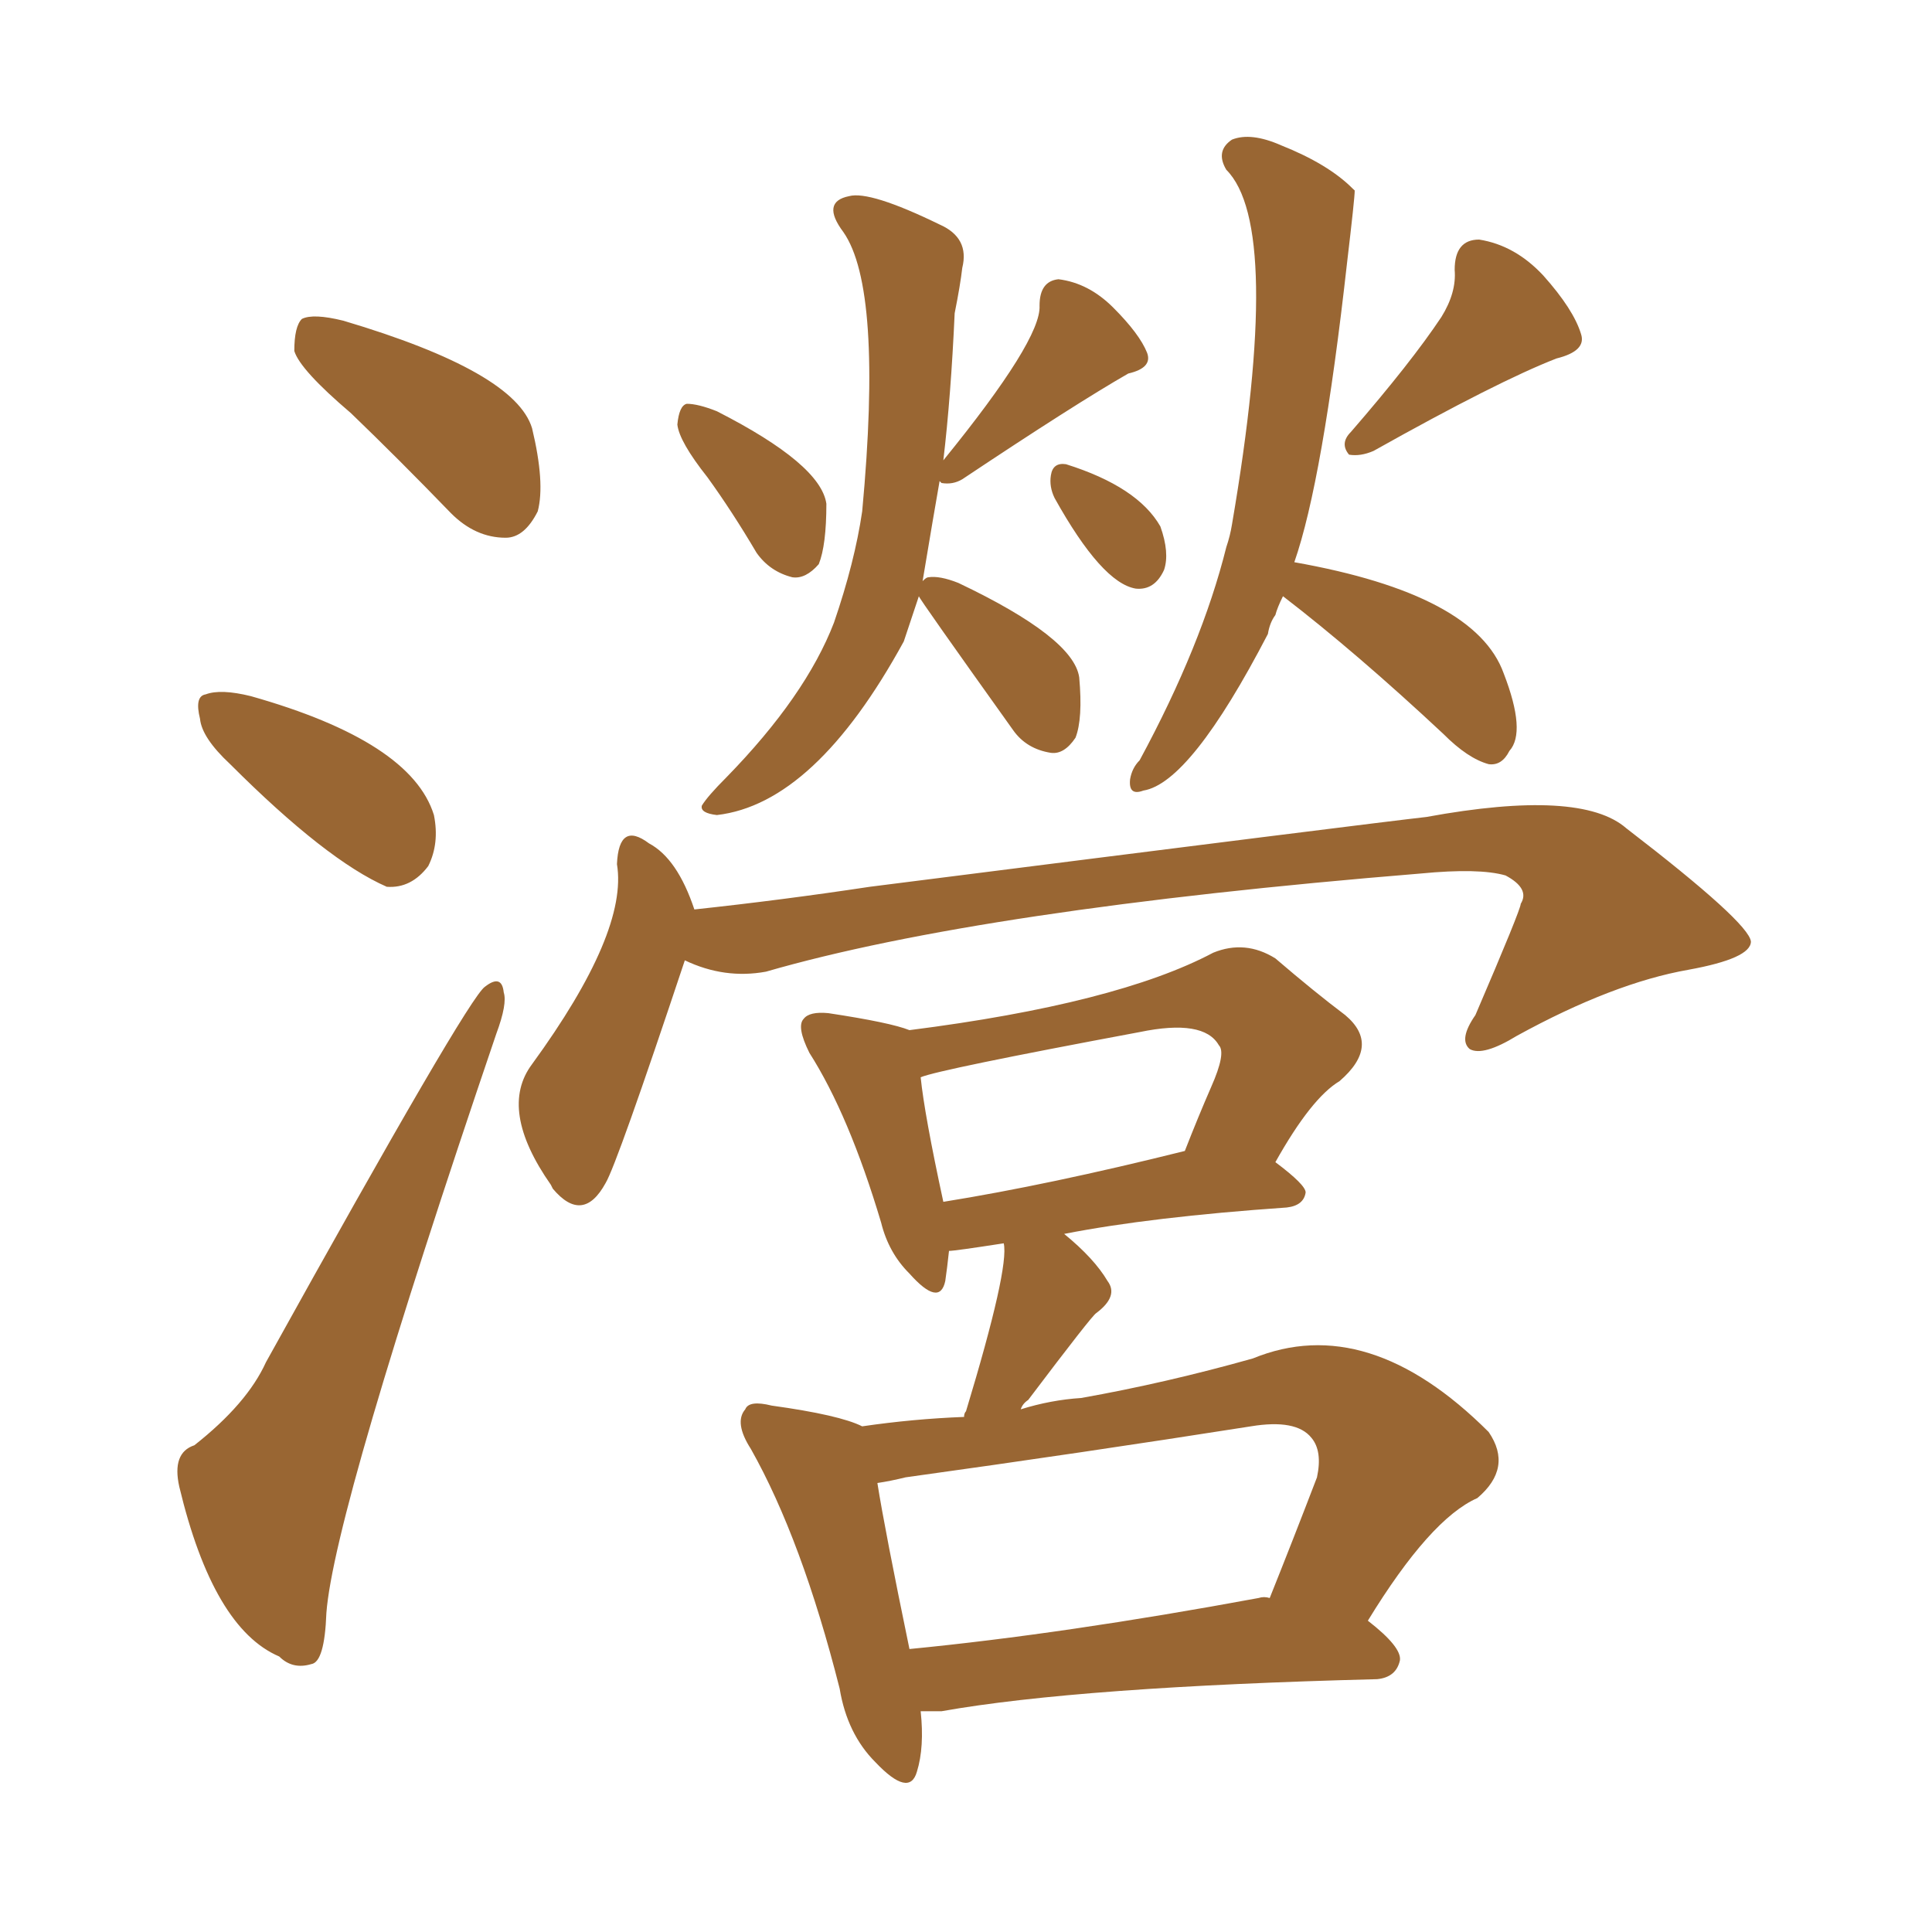 <svg xmlns="http://www.w3.org/2000/svg" xmlns:xlink="http://www.w3.org/1999/xlink" width="150" height="150"><path fill="#996633" padding="10" d="M54.93 37.06L54.93 37.06Q52.73 34.28 52.59 32.96L52.59 32.96Q52.73 31.49 53.32 31.35L53.32 31.35Q54.20 31.35 55.66 31.93L55.66 31.93Q63.72 36.04 64.16 39.11L64.16 39.11Q64.16 42.33 63.57 43.80L63.57 43.80Q62.55 44.97 61.52 44.82L61.52 44.82Q59.77 44.38 58.74 42.92L58.74 42.92Q56.84 39.70 54.93 37.06ZM71.63 45.12L71.63 45.12Q71.92 44.82 72.07 44.82L72.07 44.82Q72.95 44.68 74.41 45.26L74.41 45.26Q83.35 49.51 83.79 52.59L83.79 52.59Q84.08 55.81 83.50 57.28L83.50 57.28Q82.62 58.59 81.59 58.45L81.59 58.45Q79.69 58.15 78.66 56.69L78.66 56.69Q71.34 46.44 71.34 46.29L71.34 46.29Q70.75 48.05 70.17 49.80L70.17 49.80Q63.28 62.40 55.66 63.28L55.66 63.28Q54.35 63.13 54.49 62.55L54.49 62.55Q54.93 61.82 56.40 60.35L56.40 60.35Q62.55 54.05 64.75 48.34L64.75 48.34Q66.36 43.65 66.94 39.70L66.94 39.70Q68.55 22.41 65.48 18.02L65.48 18.02Q63.72 15.67 65.92 15.23L65.92 15.23Q67.53 14.79 72.95 17.43L72.95 17.43Q75.29 18.46 74.71 20.80L74.71 20.80Q74.56 22.12 74.12 24.32L74.12 24.32Q73.83 30.76 73.24 35.74L73.24 35.74Q80.86 26.37 80.71 23.73L80.71 23.73Q80.71 21.83 82.18 21.68L82.18 21.68Q84.52 21.97 86.43 23.88L86.43 23.88Q88.48 25.93 89.06 27.39L89.06 27.39Q89.50 28.56 87.60 29.00L87.60 29.00Q83.50 31.35 74.71 37.21L74.71 37.21Q73.97 37.65 73.10 37.50L73.10 37.50Q72.95 37.35 72.95 37.35L72.95 37.35Q72.51 39.84 71.63 45.12ZM81.88 38.67L81.88 38.67Q81.45 37.79 81.59 36.91L81.59 36.91Q81.74 35.89 82.76 36.04L82.76 36.04Q88.33 37.79 90.09 40.87L90.09 40.87Q90.82 42.92 90.38 44.24L90.38 44.24Q89.65 45.85 88.18 45.70L88.18 45.70Q85.55 45.26 81.88 38.67ZM111.91 24.61L111.91 24.61Q113.09 22.71 112.94 20.95L112.94 20.95Q112.94 18.60 114.84 18.60L114.84 18.60Q117.63 19.04 119.82 21.39L119.82 21.39Q122.17 24.02 122.75 25.93L122.75 25.93Q123.19 27.25 120.85 27.83L120.85 27.83Q116.31 29.59 106.64 35.01L106.64 35.01Q105.62 35.45 104.74 35.30L104.74 35.30Q104.00 34.42 104.88 33.54L104.88 33.54Q109.57 28.13 111.91 24.61ZM99.61 46.29L99.61 46.29Q99.17 47.17 99.02 47.75L99.02 47.75Q98.58 48.34 98.44 49.22L98.44 49.22Q92.43 60.79 88.77 61.38L88.77 61.38Q87.60 61.82 87.74 60.50L87.74 60.50Q87.89 59.62 88.48 59.03L88.48 59.03Q93.31 50.10 95.21 42.48L95.21 42.48Q95.51 41.60 95.65 40.72L95.65 40.72Q99.61 17.58 95.21 13.18L95.21 13.18Q94.34 11.72 95.65 10.84L95.65 10.84Q97.12 10.25 99.46 11.28L99.46 11.28Q103.13 12.74 105.03 14.65L105.03 14.65Q105.03 14.65 105.18 14.79L105.18 14.79Q105.18 15.38 104.59 20.36L104.59 20.36Q102.69 37.35 100.49 43.65L100.49 43.65Q114.55 46.14 116.75 52.29L116.75 52.29Q118.51 56.84 117.19 58.30L117.19 58.30Q116.60 59.47 115.58 59.33L115.58 59.33Q113.96 58.89 112.06 56.98L112.06 56.98Q105.32 50.68 99.61 46.29ZM53.17 74.56L53.17 74.56Q47.90 90.38 47.02 91.85L47.02 91.85Q45.26 95.07 42.92 92.29L42.92 92.29Q42.77 91.99 42.77 91.99L42.77 91.99Q38.67 86.13 41.31 82.62L41.31 82.62Q48.78 72.36 47.90 67.09L47.90 67.09Q48.05 63.72 50.39 65.48L50.39 65.48Q52.59 66.65 53.91 70.61L53.91 70.61Q60.79 69.87 67.53 68.85L67.53 68.85Q106.79 63.87 110.74 63.43L110.74 63.43Q122.75 61.23 126.27 64.31L126.27 64.31Q135.79 71.63 135.94 73.10L135.94 73.10Q135.94 74.41 131.10 75.29L131.10 75.29Q125.24 76.32 117.77 80.42L117.77 80.42Q115.14 82.03 114.11 81.45L114.11 81.45Q113.23 80.71 114.55 78.81L114.55 78.81Q118.07 70.61 118.07 70.17L118.07 70.17Q118.80 68.99 116.89 67.97L116.89 67.97Q114.84 67.38 110.30 67.82L110.30 67.82Q76.17 70.61 59.47 75.44L59.47 75.44Q56.25 76.03 53.17 74.56ZM71.48 132.86L71.48 132.86Q71.78 135.64 71.19 137.55L71.19 137.55Q70.61 139.60 67.97 136.82L67.97 136.82Q65.77 134.62 65.19 131.10L65.19 131.10Q62.26 119.53 58.30 112.50L58.30 112.50Q56.98 110.45 57.86 109.42L57.86 109.42Q58.15 108.69 59.91 109.13L59.91 109.13Q65.19 109.86 66.94 110.74L66.94 110.74Q70.90 110.16 74.85 110.01L74.85 110.01Q74.85 109.72 75 109.57L75 109.57Q78.37 98.44 77.93 96.53L77.93 96.53Q74.12 97.12 73.68 97.12L73.68 97.12Q73.54 98.44 73.39 99.46L73.39 99.46Q72.95 101.51 70.61 98.88L70.61 98.88Q68.99 97.27 68.41 94.92L68.41 94.92Q65.92 86.57 62.84 81.74L62.84 81.74Q61.82 79.69 62.40 79.10L62.40 79.10Q62.84 78.52 64.31 78.66L64.31 78.66Q69.14 79.39 70.61 79.98L70.61 79.98Q86.72 77.93 94.19 73.97L94.19 73.97Q96.68 72.95 99.02 74.41L99.02 74.41Q102.10 77.05 104.44 78.81L104.44 78.81Q107.23 81.15 104.00 83.94L104.00 83.94Q101.81 85.25 99.02 90.23L99.02 90.23Q101.37 91.99 101.37 92.58L101.37 92.58Q101.22 93.60 99.90 93.75L99.90 93.75Q89.36 94.48 82.62 95.80L82.62 95.80Q84.96 97.71 85.99 99.46L85.99 99.46Q86.87 100.63 85.11 101.95L85.11 101.95Q84.81 102.10 79.83 108.69L79.83 108.69Q79.39 108.98 79.25 109.42L79.25 109.42Q81.59 108.69 83.94 108.54L83.94 108.54Q90.53 107.37 97.27 105.47L97.27 105.47Q106.20 101.81 115.58 111.18L115.58 111.18Q117.48 113.96 114.70 116.31L114.70 116.31Q111.04 117.92 106.20 125.83L106.20 125.83Q108.84 127.88 108.69 128.91L108.69 128.91Q108.40 130.22 106.93 130.37L106.93 130.37Q83.79 130.96 73.10 132.86L73.10 132.86Q72.07 132.86 71.48 132.86ZM97.71 124.07L97.71 124.07Q98.14 123.93 98.58 124.07L98.58 124.07Q100.34 119.68 102.25 114.70L102.25 114.70Q102.69 112.65 101.81 111.62L101.81 111.62Q100.63 110.16 97.12 110.74L97.12 110.74Q84.08 112.79 70.31 114.70L70.31 114.70Q69.14 114.99 68.12 115.14L68.12 115.14Q68.70 118.80 70.61 128.03L70.61 128.03Q82.62 126.86 97.71 124.07ZM73.24 93.31L73.24 93.31Q81.45 91.99 91.99 89.36L91.99 89.36Q93.02 86.72 94.04 84.38L94.04 84.38Q95.21 81.74 94.63 81.15L94.63 81.15Q93.46 79.10 88.48 80.13L88.48 80.13Q72.80 83.06 71.48 83.64L71.48 83.64Q71.78 86.57 73.24 93.31ZM27.25 32.08L27.25 32.08Q23.29 28.71 22.85 27.25L22.85 27.25Q22.85 25.34 23.44 24.76L23.44 24.76Q24.32 24.32 26.66 24.90L26.66 24.90Q39.99 28.86 41.31 33.25L41.31 33.25Q42.33 37.50 41.75 39.70L41.75 39.70Q40.72 41.75 39.26 41.75L39.26 41.75Q36.91 41.75 35.01 39.84L35.01 39.84Q30.91 35.60 27.25 32.08ZM17.87 59.33L17.87 59.33Q15.67 57.28 15.53 55.81L15.53 55.81Q15.09 54.05 15.97 53.91L15.97 53.91Q17.14 53.47 19.48 54.05L19.48 54.05Q31.93 57.57 33.69 63.28L33.69 63.28Q34.13 65.48 33.25 67.24L33.25 67.24Q31.93 68.99 30.03 68.85L30.03 68.85Q25.34 66.80 17.87 59.33ZM15.09 112.21L15.09 112.21L15.09 112.21Q19.19 108.98 20.65 105.76L20.65 105.76Q36.33 77.49 37.65 76.61L37.65 76.61Q38.96 75.59 39.11 77.05L39.11 77.05Q39.40 77.93 38.53 80.27L38.53 80.27Q25.93 117.33 25.34 125.24L25.34 125.24Q25.20 129.05 24.17 129.20L24.17 129.20Q22.71 129.64 21.68 128.61L21.68 128.61Q16.55 126.42 13.92 115.43L13.92 115.43Q13.33 112.79 15.09 112.21Z"/></svg>